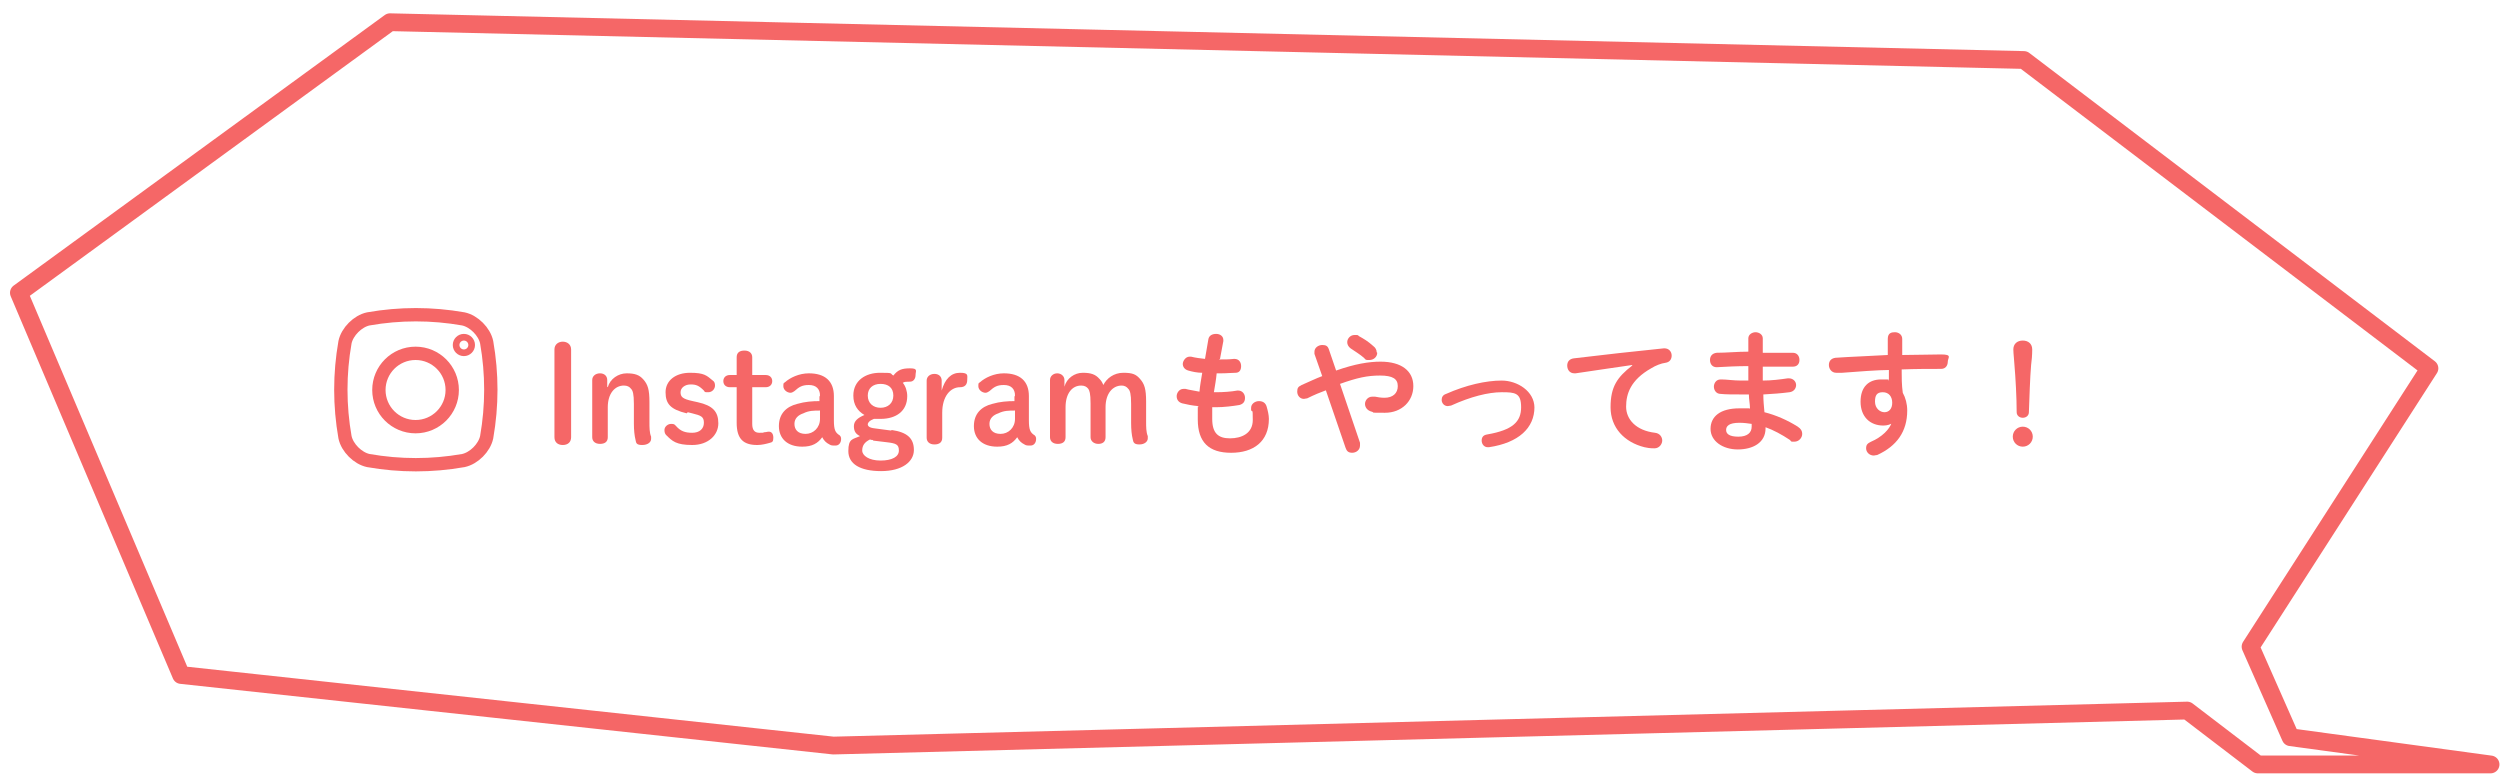 <?xml version="1.0" encoding="UTF-8"?>
<svg id="_レイヤー_1" data-name="レイヤー_1" xmlns="http://www.w3.org/2000/svg" version="1.1" viewBox="0 0 450 140">
  <!-- Generator: Adobe Illustrator 29.1.0, SVG Export Plug-In . SVG Version: 2.1.0 Build 142)  -->
  <defs>
    <style>
      .st0 {
        stroke-width: 3.2px;
      }

      .st0, .st1, .st2 {
        fill: none;
        stroke: #f56767;
      }

      .st0, .st2 {
        stroke-linecap: round;
        stroke-linejoin: round;
      }

      .st1 {
        stroke-miterlimit: 10;
        stroke-width: 1.2px;
      }

      .st3 {
        fill: #f56767;
      }

      .st2 {
        stroke-width: 2.4px;
      }
    </style>
  </defs>
  <polygon class="st0" points="448.3 137.6 412.3 132.7 405.1 116.4 437.3 66.3 364.3 10.8 70.2 4 3.4 52.7 32.6 121.5 150 134.2 393.7 127.9 406.4 137.6 448.3 137.6"/>
  <g>
    <path class="st3" d="M99.8,62.9c0-.9.7-1.4,1.5-1.4s1.5.5,1.5,1.4v15.8c0,.9-.6,1.4-1.5,1.4s-1.5-.5-1.5-1.4v-15.8Z"/>
    <path class="st3" d="M109.4,69.7c.4-1.5,1.9-2.5,3.4-2.5s2.3.3,3,1.1c.8.9,1.1,1.8,1.1,4.1v3.6c0,.9,0,1.9.3,2.6,0,.1,0,.3,0,.4,0,.6-.6,1.1-1.6,1.1s-1.1-.3-1.2-.9c-.2-.8-.3-1.8-.3-3v-3.5c0-1.8-.2-2.4-.5-2.7-.3-.4-.7-.6-1.3-.6-1.6,0-2.9,1.4-2.9,3.9v5.4c0,.8-.5,1.2-1.4,1.2s-1.4-.5-1.4-1.2v-10.3c0-.7.6-1.2,1.4-1.2s1.3.5,1.3,1.2v1.2Z"/>
    <path class="st3" d="M123.6,74.4c-2.9-.7-3.8-1.7-3.8-3.8s1.8-3.5,4.4-3.5,3,.5,4.1,1.4c.3.2.4.5.4.9,0,.6-.5,1.2-1.2,1.2s-.6,0-.8-.3c-.9-.9-1.4-1.1-2.4-1.1s-1.8.6-1.8,1.4.3,1.2,2.2,1.6l.9.2c2.7.6,3.7,1.7,3.7,3.8s-1.8,3.9-4.7,3.9-3.6-.7-4.7-1.8c-.2-.2-.3-.5-.3-.9,0-.6.6-1.1,1.2-1.1s.6.1.9.4c.8.9,1.6,1.2,2.9,1.2s2.1-.7,2.1-1.8-.5-1.3-2.1-1.7l-.8-.2Z"/>
    <path class="st3" d="M135.4,76.3c0,1.2.5,1.6,1.3,1.6s.5,0,.9-.1c.3,0,.5-.1.8-.1.5,0,.8.4.8,1.1s-.2.8-.6.9c-.7.2-1.5.4-2.3.4-2.5,0-3.7-1.1-3.7-4v-6.4h-1.2c-.8,0-1.2-.5-1.2-1.1s.4-1.1,1.2-1.1h1.2v-3.2c0-.8.5-1.2,1.4-1.2s1.4.5,1.4,1.2v3.2h2.4c.8,0,1.2.5,1.2,1.1s-.4,1.1-1.2,1.1h-2.4v6.6Z"/>
    <path class="st3" d="M147.6,71.2c0-1.2-.7-1.9-2-1.9s-1.8.4-2.6,1.1c-.2.1-.4.3-.7.3-.6,0-1.3-.5-1.3-1.2s.1-.5.3-.7c.9-.8,2.5-1.6,4.3-1.6,2.9,0,4.5,1.4,4.5,4.1v4.4c0,1.7.3,2.1.8,2.5.4.2.5.5.5.8,0,.7-.4,1.2-1,1.2s-.8,0-1.1-.2c-.6-.3-1-.7-1.3-1.3-.8,1.1-1.8,1.7-3.6,1.7-2.7,0-4.2-1.5-4.2-3.7s1.3-3.5,3.3-4c1.4-.4,2.7-.5,4-.5v-.8ZM147.6,73.9c-1.1,0-2,0-3,.5-.9.3-1.6.9-1.6,1.9s.6,1.8,2,1.8,2.6-1.1,2.6-2.7v-1.5Z"/>
    <path class="st3" d="M160.5,77.4c2.8.4,4,1.5,4,3.6s-2.1,3.8-5.9,3.8-5.9-1.3-5.9-3.6.8-2.1,2.1-2.7c-.8-.4-1.1-.9-1.1-1.8s.7-1.5,1.9-2c-1.2-.7-2-1.8-2-3.5,0-2.7,2.2-4.1,4.8-4.1s1.7.1,2.4.5c.8-1,1.5-1.3,3-1.3s1,.5,1,1.2-.4,1.2-1,1.2-1,0-1.3.2c.5.6.8,1.5.8,2.4,0,2.7-2,4.1-4.8,4.1s-.8,0-1.2,0c-.8.3-1.1.7-1.1,1s.3.6,1.2.7l3,.4ZM157.2,79.2c-.2,0-.4,0-.6-.1-1,.5-1.4,1.1-1.4,2s1.2,1.8,3.3,1.8,3.3-.7,3.3-1.8-.5-1.3-2.2-1.5l-2.5-.3ZM156.2,71.2c0,1.4,1,2.2,2.3,2.2s2.3-.8,2.3-2.2-.9-2.1-2.3-2.1-2.3.8-2.3,2.1Z"/>
    <path class="st3" d="M169.6,78.8c0,.8-.5,1.2-1.4,1.2s-1.4-.5-1.4-1.2v-10.3c0-.7.6-1.2,1.4-1.2s1.3.5,1.3,1.2v1.8c.6-2.1,1.7-3.2,3.3-3.2s1.3.5,1.3,1.3-.4,1.3-1.3,1.3c-1.7,0-3.2,1.6-3.2,4.6v4.4Z"/>
    <path class="st3" d="M182.7,71.2c0-1.2-.7-1.9-2-1.9s-1.8.4-2.6,1.1c-.2.1-.4.3-.7.3-.6,0-1.3-.5-1.3-1.2s.1-.5.3-.7c.9-.8,2.5-1.6,4.3-1.6,2.9,0,4.5,1.4,4.5,4.1v4.4c0,1.7.3,2.1.8,2.5.4.2.5.5.5.8,0,.7-.4,1.2-1,1.2s-.8,0-1.1-.2c-.6-.3-1-.7-1.3-1.3-.8,1.1-1.8,1.7-3.6,1.7-2.7,0-4.2-1.5-4.2-3.7s1.3-3.5,3.3-4c1.4-.4,2.7-.5,4-.5v-.8ZM182.7,73.9c-1.1,0-2,0-3,.5-.9.3-1.6.9-1.6,1.9s.6,1.8,2,1.8,2.6-1.1,2.6-2.7v-1.5Z"/>
    <path class="st3" d="M203.6,72.7c0-1.8-.2-2.4-.5-2.7-.3-.4-.7-.6-1.2-.6-1.6,0-2.9,1.4-2.9,3.9v5.4c0,.8-.5,1.2-1.3,1.2s-1.4-.5-1.4-1.2v-6.1c0-1.8-.2-2.3-.4-2.6-.3-.4-.7-.6-1.3-.6-1.6,0-2.8,1.4-2.8,3.9v5.4c0,.8-.5,1.2-1.4,1.2s-1.4-.5-1.4-1.2v-10.3c0-.7.6-1.2,1.3-1.2s1.3.5,1.3,1.2v1.2c.4-1.5,1.8-2.5,3.3-2.5s2.3.3,3,1.1c.3.3.5.6.7,1.1.6-1.2,1.9-2.2,3.6-2.2s2.3.3,3,1.1c.8.9,1.1,1.8,1.1,4.1v3.6c0,.9,0,1.9.3,2.6,0,.1,0,.3,0,.4,0,.6-.6,1.1-1.5,1.1s-1.1-.3-1.2-.9c-.2-.8-.3-1.8-.3-3v-3.5Z"/>
    <path class="st3" d="M219.4,64.7h.2c.9,0,1.7,0,2.5-.1h.1c.8,0,1.2.6,1.2,1.3s-.3,1.2-1,1.2c-.7,0-1.5.1-2.7.1h-.7c-.1,1.1-.3,2.2-.5,3.4h.4c1.3,0,2.7-.1,3.8-.3,0,0,.2,0,.2,0,.7,0,1.2.6,1.2,1.3s-.3,1.1-1,1.3c-1.2.2-2.8.4-4.2.4h-.7c0,.8,0,1.5,0,2.1,0,2.6,1.1,3.5,3.2,3.5s4.1-.9,4.1-3.3-.1-1.2-.3-1.8c0-.1,0-.2,0-.4,0-.7.7-1.2,1.4-1.2s1.2.3,1.4,1c.2.7.4,1.5.4,2.2,0,4.1-2.8,6.1-6.8,6.1s-6-1.9-6-6,0-1.5.1-2.4c-1.1-.1-2.1-.3-2.9-.5-.7-.2-1-.7-1-1.3s.5-1.3,1.2-1.3.3,0,.4,0c.7.2,1.6.3,2.5.5.1-1.1.3-2.2.5-3.4-.9,0-1.8-.2-2.5-.4-.7-.2-1-.7-1-1.2s.5-1.3,1.2-1.3.2,0,.3,0c.8.2,1.6.3,2.5.4l.6-3.5c.1-.7.7-1,1.4-1s1.3.4,1.3,1.1,0,.1,0,.2l-.6,3.2Z"/>
    <path class="st3" d="M238.8,70.2c-1.1.4-2.3.9-3.5,1.5-.2,0-.4.1-.6.1-.7,0-1.2-.6-1.2-1.3s.2-.9.8-1.2c1.4-.6,2.6-1.2,3.7-1.6l-1.4-4c0-.1,0-.3,0-.4,0-.7.7-1.2,1.4-1.2s1,.2,1.2.8l1.3,3.8c3.4-1.2,5.9-1.6,8-1.6,3.8,0,5.9,1.7,5.9,4.4s-2.1,4.8-5.1,4.8-1.7,0-2.4-.2c-.8-.2-1.2-.8-1.2-1.4s.5-1.3,1.3-1.3.3,0,.5,0c.5.1,1.1.2,1.7.2,1.5,0,2.4-.8,2.4-2.1s-.9-1.9-3.2-1.9-4.1.4-7.2,1.5l3.6,10.6c0,.2,0,.3,0,.5,0,.8-.7,1.3-1.4,1.3s-1-.3-1.2-.9l-3.6-10.5ZM247.9,63.5c0,.7-.6,1.3-1.4,1.3s-.6,0-1-.4c-.7-.6-1.5-1.1-2.4-1.7-.4-.3-.6-.7-.6-1.1,0-.7.6-1.3,1.3-1.3s.6,0,.8.2c.9.5,1.6.9,2.6,1.8.4.3.6.7.6,1.1Z"/>
    <path class="st3" d="M276.2,73.3c0,3.7-2.8,6.4-8.2,7.2,0,0-.2,0-.2,0-.7,0-1.1-.6-1.1-1.2s.3-1,1-1.1c4.6-.8,6.1-2.3,6.1-4.9s-1.1-2.7-3.5-2.7-5.6.8-9.1,2.4c-.2,0-.4.1-.6.1-.7,0-1.1-.6-1.1-1.1s.2-.9.8-1.1c3.6-1.6,7.2-2.4,10-2.4s5.9,1.9,5.9,4.9Z"/>
    <path class="st3" d="M293.8,65.7c-2.9.4-6.7,1-10.2,1.5,0,0-.2,0-.2,0-.9,0-1.3-.7-1.3-1.4s.4-1.2,1.2-1.3c5-.6,11.2-1.3,16.2-1.8h.1c.8,0,1.3.6,1.3,1.3s-.4,1.2-1.1,1.3c-.8.1-1.8.5-2.6,1-3.7,2.1-4.5,4.6-4.5,6.9s1.8,4.3,5.2,4.7c.9.1,1.3.8,1.3,1.4s-.5,1.4-1.4,1.4-1.3-.1-1.8-.2c-3.6-.9-6.1-3.5-6.1-7.2s1.2-5.4,3.9-7.5h0Z"/>
    <path class="st3" d="M317.3,63.5h1.5c1.4,0,2.7,0,3.9,0,.8,0,1.2.6,1.2,1.3s-.4,1.2-1.2,1.2c-.9,0-2,0-3,0s-1.6,0-2.4,0c0,.8,0,1.7,0,2.5,1.6,0,3.1-.2,4.5-.4h.2c.8,0,1.3.6,1.3,1.2s-.4,1.2-1.2,1.3c-1.5.2-3,.3-4.7.4,0,1.1.1,2.1.2,3.2,2,.5,4.1,1.4,6,2.6.6.4.8.8.8,1.3,0,.7-.6,1.4-1.4,1.4s-.5,0-.8-.3c-1.5-1-3-1.8-4.4-2.3v.2c0,2.6-2.3,3.8-5,3.8s-4.9-1.5-4.9-3.7,1.7-3.7,5.2-3.7,1.3,0,1.9.1c0-.9-.2-1.7-.2-2.6h-1.4c-1.4,0-2.9,0-3.7-.1-.8,0-1.2-.7-1.2-1.3s.4-1.3,1.2-1.3h.2c.9,0,2.1.2,3.5.2h1.3c0-.9,0-1.7,0-2.6-2,0-4,.1-5.7.2-.8,0-1.2-.6-1.2-1.3s.4-1.2,1.2-1.3c1.7,0,3.7-.2,5.7-.2v-2.4c0-.7.7-1.1,1.3-1.1s1.3.4,1.3,1.1v2.4ZM315.3,76.8v-.5c-.7-.1-1.4-.2-2.2-.2-1.9,0-2.4.6-2.4,1.3s.6,1.2,2.2,1.2,2.4-.7,2.4-1.8Z"/>
    <path class="st3" d="M340.8,76c-.4.4-1.1.6-1.8.6-2.4,0-4.1-1.6-4.1-4.3s1.5-4,3.7-4,1,0,1.4.2v-1.9c-1.8,0-5.9.3-8.4.5-.3,0-.8,0-1.1,0-.8,0-1.3-.7-1.3-1.4s.4-1.2,1.2-1.3c2.8-.2,6.1-.3,9.4-.5,0-.9,0-1.8,0-2.9s.7-1.2,1.3-1.2,1.3.4,1.3,1.2v2.9c2.5,0,4.9-.1,7-.1s1.2.6,1.2,1.3-.4,1.3-1.2,1.3c-2.1,0-4.6,0-7.1.1,0,1.4,0,2.8.2,4.2.5.9.8,2,.8,3.2,0,3.8-1.9,6.4-5.4,8-.2,0-.5.1-.6.1-.8,0-1.4-.6-1.4-1.3s.3-.9.9-1.2c1.9-.8,3.3-2.2,3.7-3.4h0ZM337.5,72.3c0,1.2.9,1.9,1.7,1.9s1.4-.6,1.4-1.7-.6-1.9-1.7-1.9-1.4.6-1.4,1.7Z"/>
    <path class="st3" d="M365.9,78.6c0,1-.8,1.8-1.8,1.8s-1.8-.8-1.8-1.8.8-1.8,1.8-1.8,1.8.8,1.8,1.8ZM362.4,62.9c0-1,.7-1.6,1.7-1.6s1.7.6,1.7,1.6-.1,2.1-.2,2.8c-.2,2.3-.3,5.9-.4,8.5,0,.6-.5,1-1.1,1s-1.1-.4-1.1-1c0-2.6-.2-6.2-.4-8.5,0-.4-.2-2.1-.2-2.8Z"/>
  </g>
  <g>
    <path class="st2" d="M83.4,82.9c-5.7,1-11.4,1-17.1,0-1.9-.4-3.8-2.3-4.2-4.2-1-5.7-1-11.4,0-17.1.4-1.9,2.3-3.8,4.2-4.2,5.7-1,11.4-1,17.1,0,1.9.4,3.8,2.3,4.2,4.2,1,5.7,1,11.4,0,17.1-.4,1.9-2.3,3.8-4.2,4.2Z"/>
    <circle class="st2" cx="74.8" cy="70.2" r="6.6"/>
    <circle class="st1" cx="83.5" cy="62.1" r="1.4"/>
  </g>
</svg>